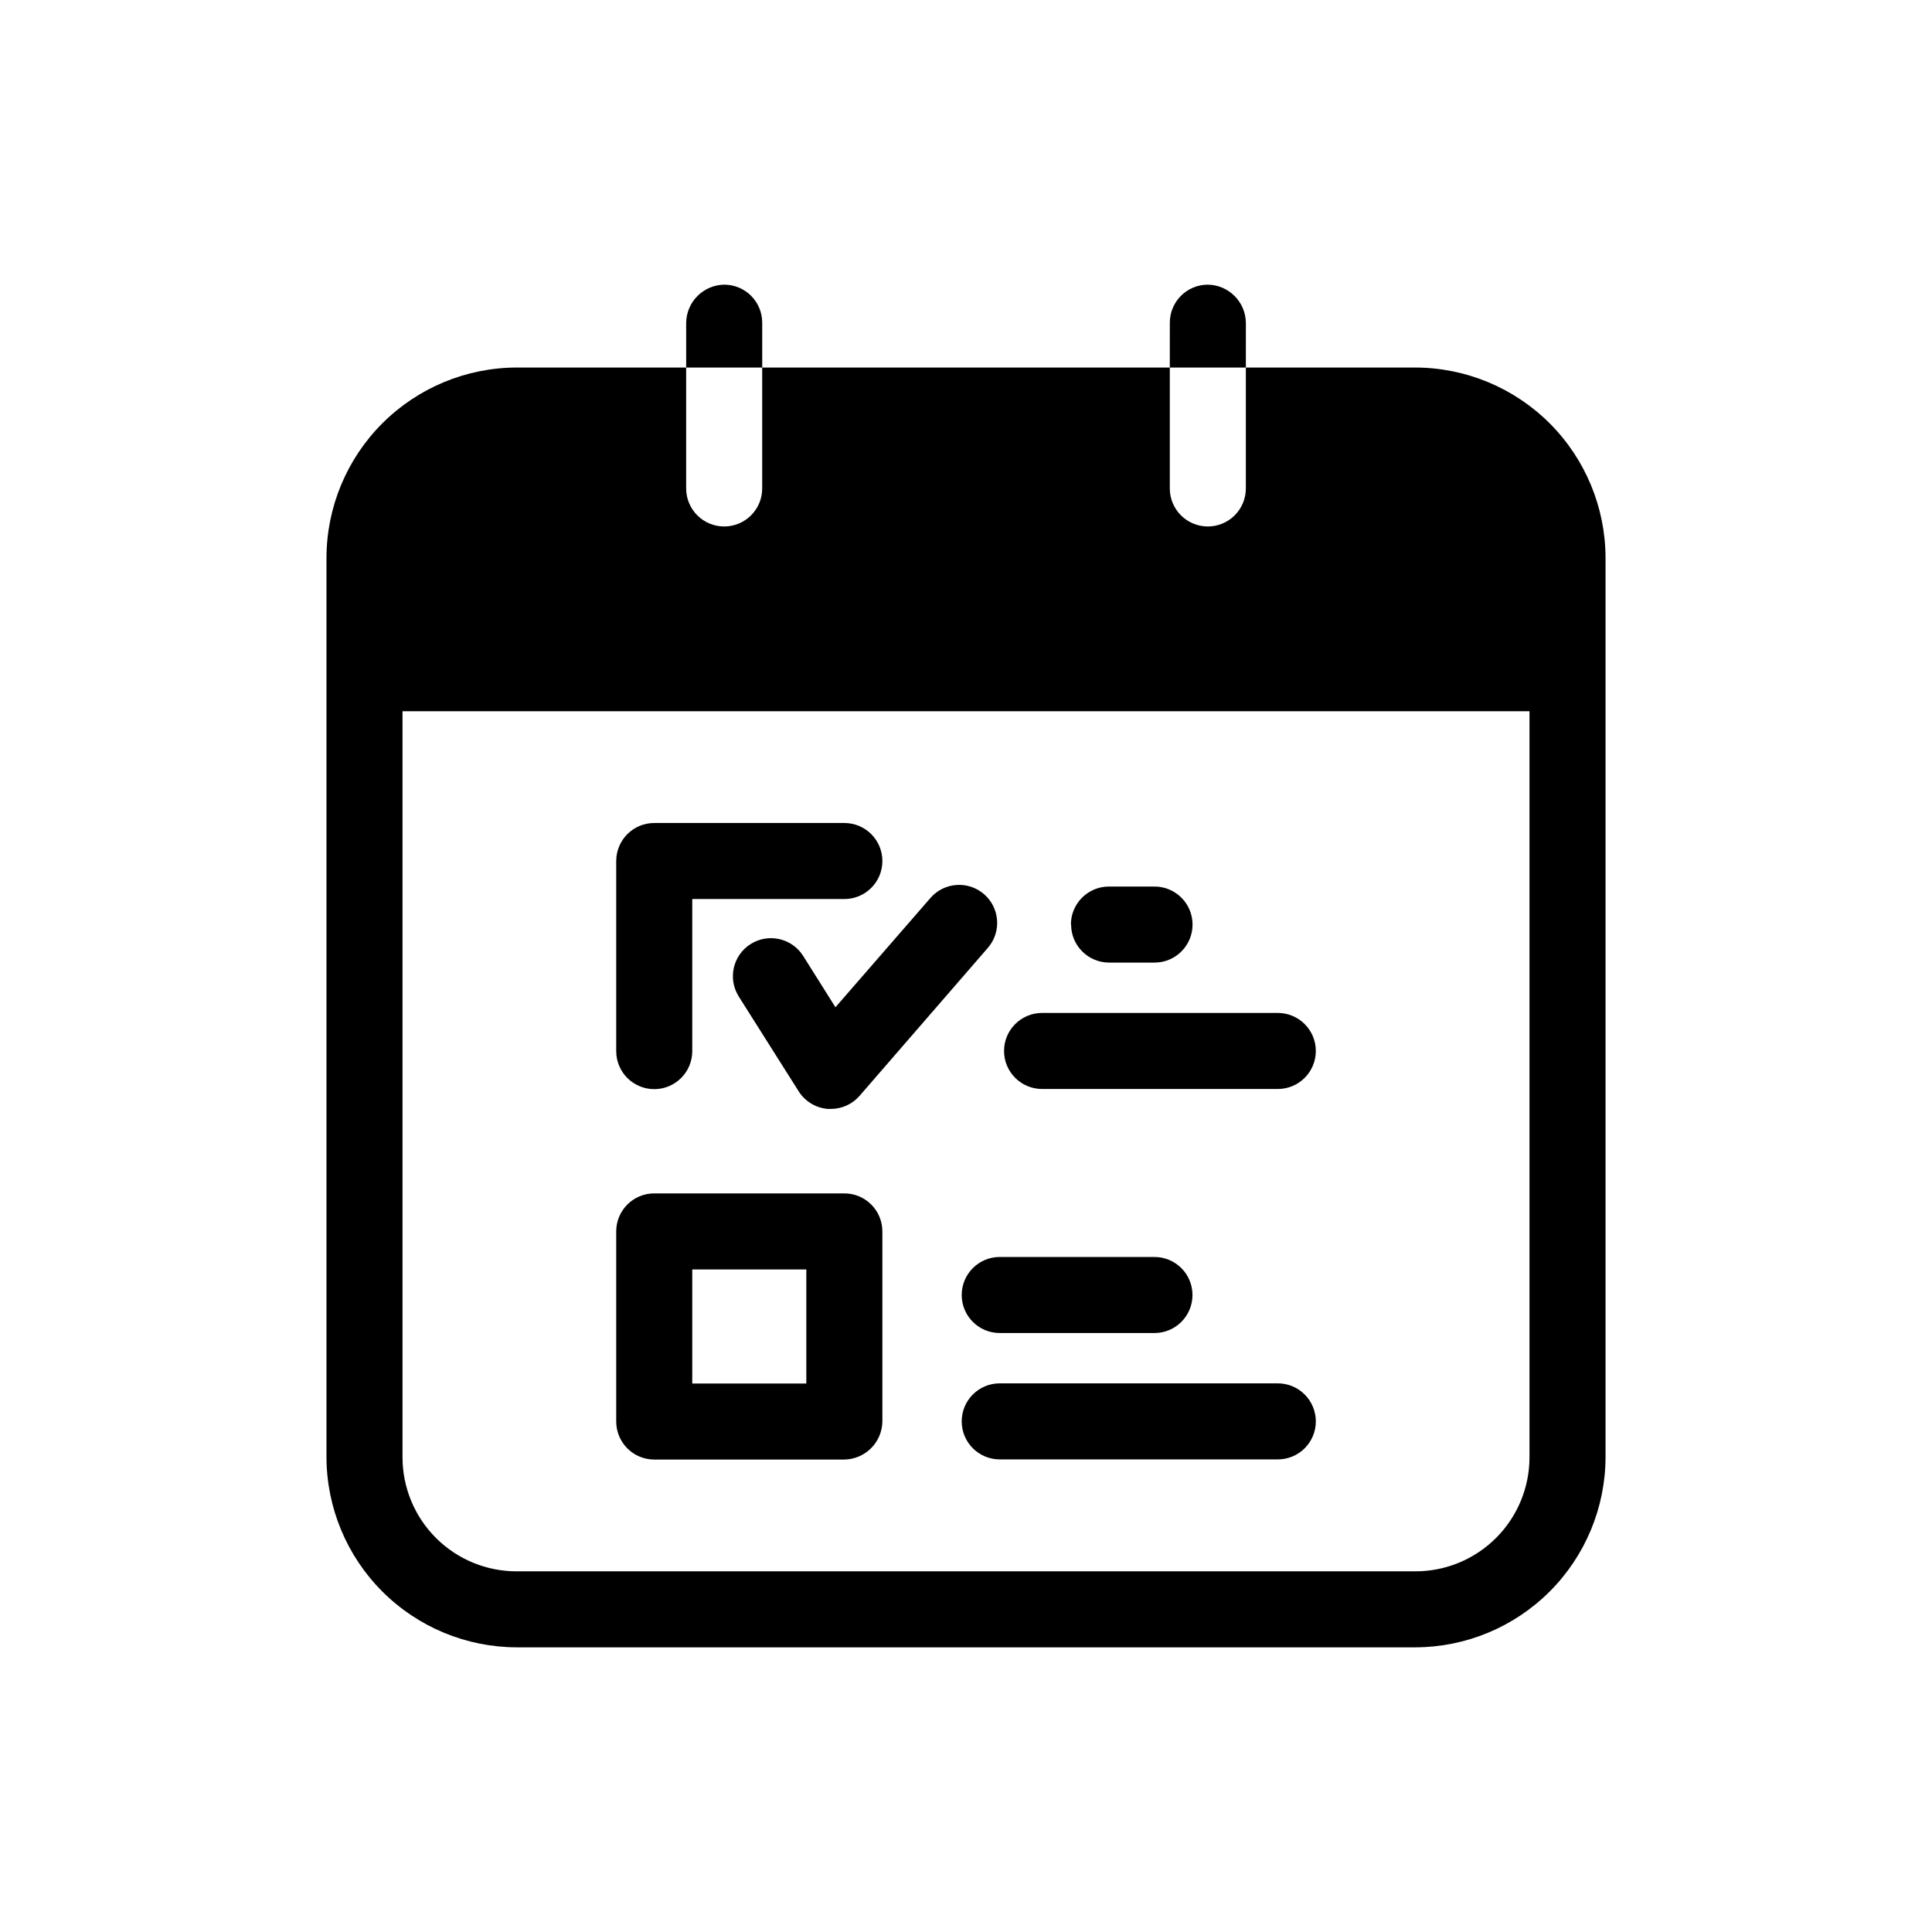<?xml version="1.0" encoding="UTF-8"?>
<!-- Uploaded to: ICON Repo, www.svgrepo.com, Generator: ICON Repo Mixer Tools -->
<svg fill="#000000" width="800px" height="800px" version="1.1" viewBox="144 144 512 512" xmlns="http://www.w3.org/2000/svg">
 <path d="m519.1 241.4h-44.938v32.043c0 2.672-1.062 5.234-2.953 7.125-1.887 1.891-4.453 2.953-7.125 2.953-5.562 0-10.074-4.512-10.074-10.078v-32.043h-108.02v32.043c0 2.672-1.059 5.234-2.949 7.125-1.891 1.891-4.453 2.953-7.125 2.953-5.566 0-10.078-4.512-10.078-10.078v-32.043h-44.938c-13.352 0.039-26.145 5.359-35.586 14.797-9.438 9.441-14.758 22.234-14.797 35.586v238.4c0.039 13.352 5.359 26.145 14.797 35.582 9.441 9.441 22.234 14.762 35.586 14.797h238.2c13.352-0.035 26.145-5.356 35.586-14.797 9.438-9.438 14.758-22.23 14.797-35.582v-238.4c-0.039-13.352-5.359-26.145-14.797-35.586-9.441-9.438-22.234-14.758-35.586-14.797zm30.23 288.79c0 8.016-3.184 15.707-8.855 21.375-5.668 5.668-13.355 8.852-21.375 8.852h-238.2c-8.02 0-15.707-3.184-21.375-8.852-5.668-5.668-8.855-13.359-8.855-21.375v-197.7h298.66zm-181.57-69.93h-50.379c-5.566 0-10.078 4.512-10.078 10.078v50.383-0.004c0 2.672 1.062 5.234 2.953 7.125 1.887 1.891 4.453 2.953 7.125 2.953h50.383-0.004c5.531-0.09 9.992-4.551 10.078-10.078v-50.383 0.004c0-2.676-1.062-5.238-2.953-7.125-1.891-1.891-4.453-2.953-7.125-2.953zm-10.078 50.383h-30.227v-30.23h30.23zm-11.688-269.24h-20.152v-11.891c0.09-5.527 4.551-9.988 10.078-10.074 2.672 0 5.234 1.062 7.125 2.949 1.891 1.891 2.949 4.453 2.949 7.125zm128.17 0h-20.152l0.004-11.891c0-5.562 4.512-10.074 10.074-10.074 5.531 0.086 9.992 4.547 10.078 10.074zm-64.082 181.11c0-5.562 4.512-10.074 10.078-10.074h62.473c5.562 0 10.074 4.512 10.074 10.074 0 5.566-4.512 10.078-10.074 10.078h-62.473c-5.566 0-10.078-4.512-10.078-10.078zm17.715-33.492c0-5.566 4.512-10.078 10.074-10.078h12.094c5.562 0 10.074 4.512 10.074 10.078s-4.512 10.074-10.074 10.074h-12.094c-5.539-0.031-10.016-4.531-10.016-10.074zm64.91 131.66c0 2.672-1.062 5.234-2.949 7.125-1.891 1.891-4.453 2.949-7.125 2.949h-73.699c-5.566 0-10.074-4.512-10.074-10.074 0-5.566 4.508-10.078 10.074-10.078h73.699c2.672 0 5.234 1.062 7.125 2.953 1.887 1.891 2.949 4.453 2.949 7.125zm-83.773-43.57h41.012c5.562 0 10.074 4.512 10.074 10.074 0 5.566-4.512 10.078-10.074 10.078h-41.012c-5.566 0-10.074-4.512-10.074-10.078 0-5.562 4.508-10.074 10.074-10.074zm-101.63-54.551v-50.383c0-5.566 4.512-10.074 10.078-10.074h50.383-0.004c5.566 0 10.078 4.508 10.078 10.074 0 5.566-4.512 10.078-10.078 10.078h-40.305v40.305c0 5.562-4.512 10.074-10.074 10.074-5.566 0-10.078-4.512-10.078-10.074zm58.098-11.629 25.172-28.957v-0.004c3.652-4.199 10.016-4.648 14.219-0.996 4.199 3.648 4.648 10.016 0.996 14.219l-33.996 39.215c-1.91 2.199-4.684 3.465-7.598 3.465h-0.785c-3.18-0.242-6.059-1.977-7.758-4.672l-15.883-25.133c-2.961-4.719-1.535-10.945 3.184-13.902 4.723-2.961 10.945-1.535 13.906 3.184z"/>
</svg>